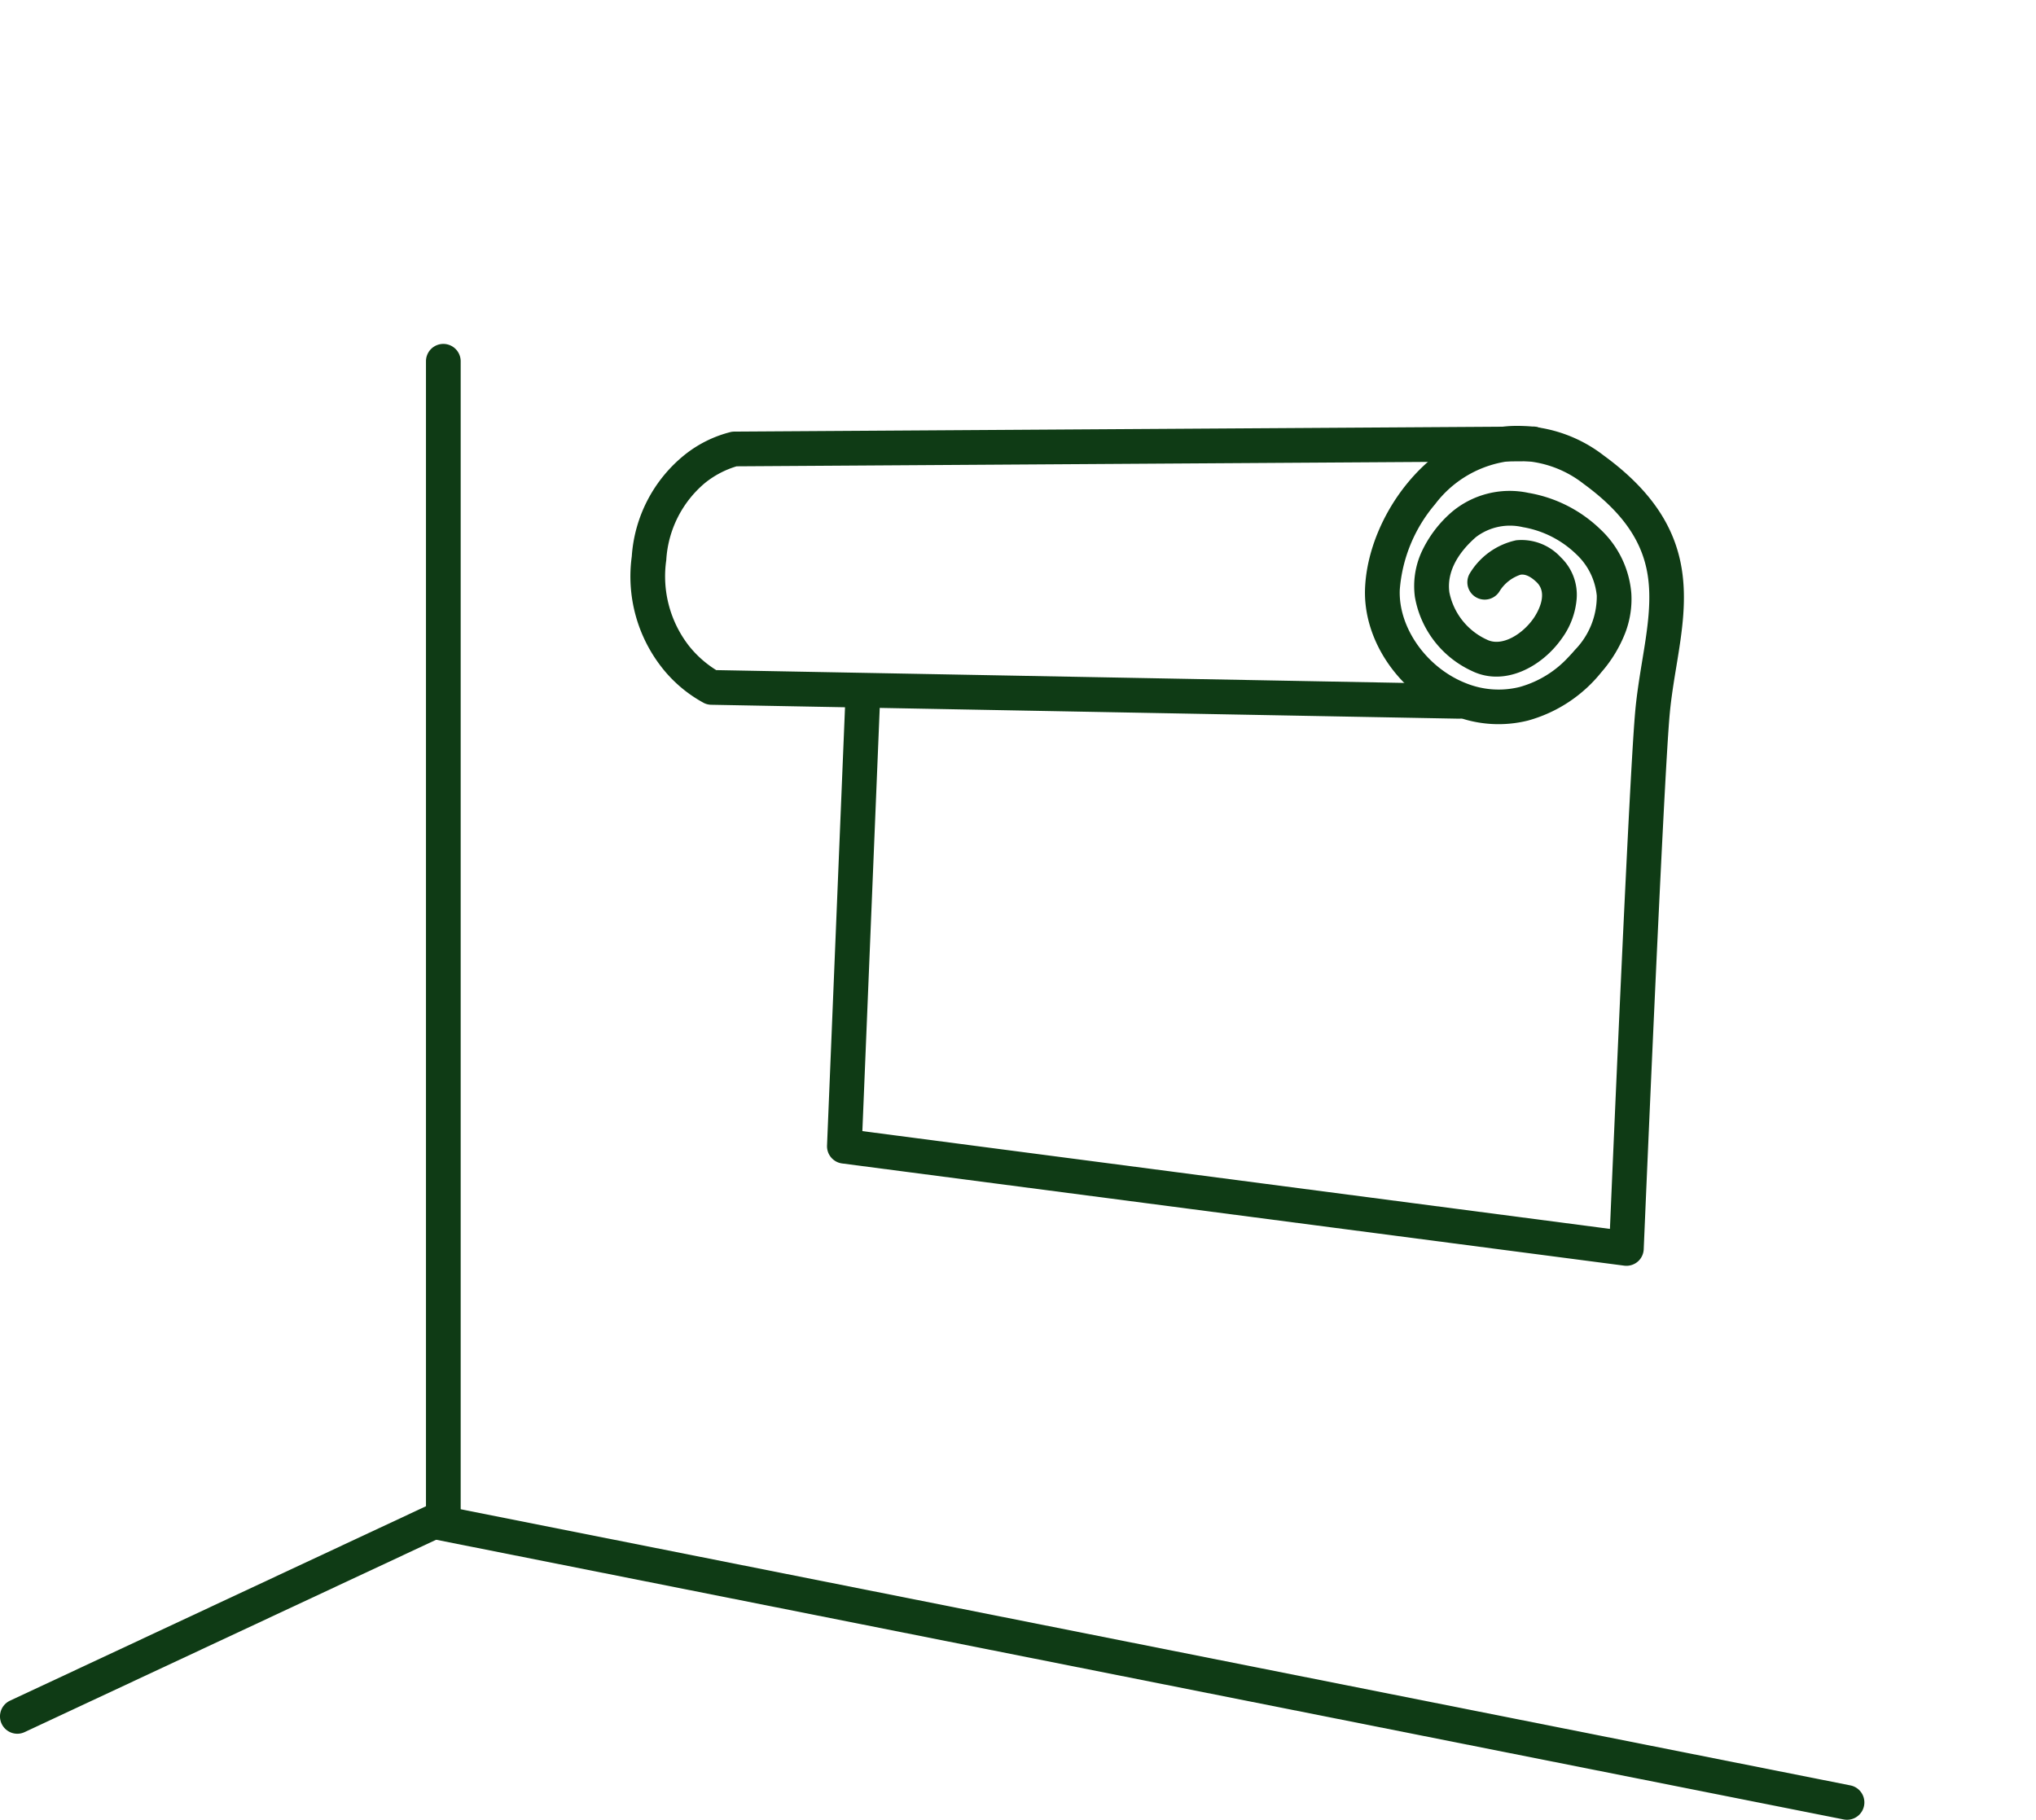 <svg xmlns="http://www.w3.org/2000/svg" width="175.963" height="157.292" viewBox="0 0 175.963 157.292">
  <g id="Groupe_12134" data-name="Groupe 12134" transform="translate(-373.572 -2839.589)">
    <g id="Groupe_12054" data-name="Groupe 12054" transform="matrix(0.695, -0.719, 0.719, 0.695, -1692.577, 1178.938)">
      <path id="Tracé_4967" data-name="Tracé 4967" d="M8278.072,2829.5a1.5,1.5,0,0,1-1.2-.606l-40.625-54.738a1.5,1.5,0,0,1,.207-2.014l29.276-26.064a1.5,1.5,0,0,1,1.994,2.241l-28.251,25.152L8278.3,2825.8c5.808-5.154,29.784-26.414,33.81-29.622,1.142-.91,2.308-1.717,3.435-2.5,2.356-1.63,4.581-3.17,5.992-5.283,1.544-2.311,2.015-5.171,1.483-9a9.346,9.346,0,0,0-2.845-5.8,9.542,9.542,0,0,0-7.349-2.192,12.924,12.924,0,0,0-7.422,2.937c-2.453,2.18-3.243,6.365-1.838,9.735a7.535,7.535,0,0,0,2.972,3.55,8.989,8.989,0,0,0,4.814,1.245c.273,0,.551-.009.835-.027a6.634,6.634,0,0,0,4.676-1.9,5.643,5.643,0,0,0,1.343-3.773,8.727,8.727,0,0,0-1.525-4.937,4.856,4.856,0,0,0-3.445-2.319c-2.273-.187-4.007.388-5.016,1.663a5.731,5.731,0,0,0-.682,5.2c.436,1.34,2.429,1.867,4.105,1.6.408-.065,2.444-.464,2.444-1.973,0-1.059-.374-1.358-.5-1.457a3.381,3.381,0,0,0-2.318-.305,1.5,1.5,0,0,1-.66-2.926,6.2,6.2,0,0,1,4.852.888,4.6,4.6,0,0,1,1.624,3.8,4.47,4.47,0,0,1-1.636,3.485,6.741,6.741,0,0,1-3.339,1.451c-2.953.469-6.45-.631-7.429-3.636a8.676,8.676,0,0,1,1.182-7.993,7.119,7.119,0,0,1,3.092-2.245,10.232,10.232,0,0,1,4.523-.547,7.772,7.772,0,0,1,5.667,3.6,11.8,11.8,0,0,1,2.058,6.671,8.514,8.514,0,0,1-2.123,5.763,8.172,8.172,0,0,1-2.8,1.986,11.54,11.54,0,0,1-3.9.888,12.328,12.328,0,0,1-7.419-1.662,10.518,10.518,0,0,1-4.161-4.945c-1.9-4.57-.806-10.093,2.614-13.131,4.733-4.208,13.786-5.4,18.812-.695a12.22,12.22,0,0,1,3.768,7.575c1.409,10.141-3.75,13.711-8.739,17.164-1.086.751-2.209,1.529-3.272,2.376-4.426,3.528-34.606,30.336-34.911,30.606A1.5,1.5,0,0,1,8278.072,2829.5Z" transform="translate(-8016 -12.183)" fill="#0f3b15"/>
      <path id="Tracé_4968" data-name="Tracé 4968" d="M8317.664,2775.053a1.5,1.5,0,0,1-1.1-.478l-44.039-47.29a1.488,1.488,0,0,1-.327-.554,11.658,11.658,0,0,1-.347-4.577,12.751,12.751,0,0,1,5.12-8.718,12.329,12.329,0,0,1,9.515-2.814,10.423,10.423,0,0,1,4.18,1.5,1.579,1.579,0,0,1,.222.187l48.284,49.319a1.5,1.5,0,0,1-2.145,2.1l-48.159-49.191a8.011,8.011,0,0,0-2.941-.966,9.42,9.42,0,0,0-7.111,2.228,9.79,9.79,0,0,0-3.969,6.57,9.253,9.253,0,0,0,.131,3.143l43.782,47.015a1.5,1.5,0,0,1-1.1,2.522Z" transform="translate(-8031.634 -1)" fill="#0f3b15"/>
    </g>
    <path id="Tracé_4973" data-name="Tracé 4973" d="M12199.348,2981.13a1.5,1.5,0,0,1-.637-2.859l35.95-16.806V2862.5a1.5,1.5,0,0,1,3,0v100.874l-.864.4-36.815,17.21A1.492,1.492,0,0,1,12199.348,2981.13Z" transform="translate(-11824.274 8.315)" fill="#0f3b15"/>
    <path id="Tracé_4974" data-name="Tracé 4974" d="M12357.48,2988.566a1.507,1.507,0,0,1-.294-.029l-121.815-24.21a1.5,1.5,0,1,1,.584-2.942l121.815,24.21a1.5,1.5,0,0,1-.29,2.971Z" transform="translate(-11824.274 8.315)" fill="#0f3b15"/>
  </g>
</svg>
